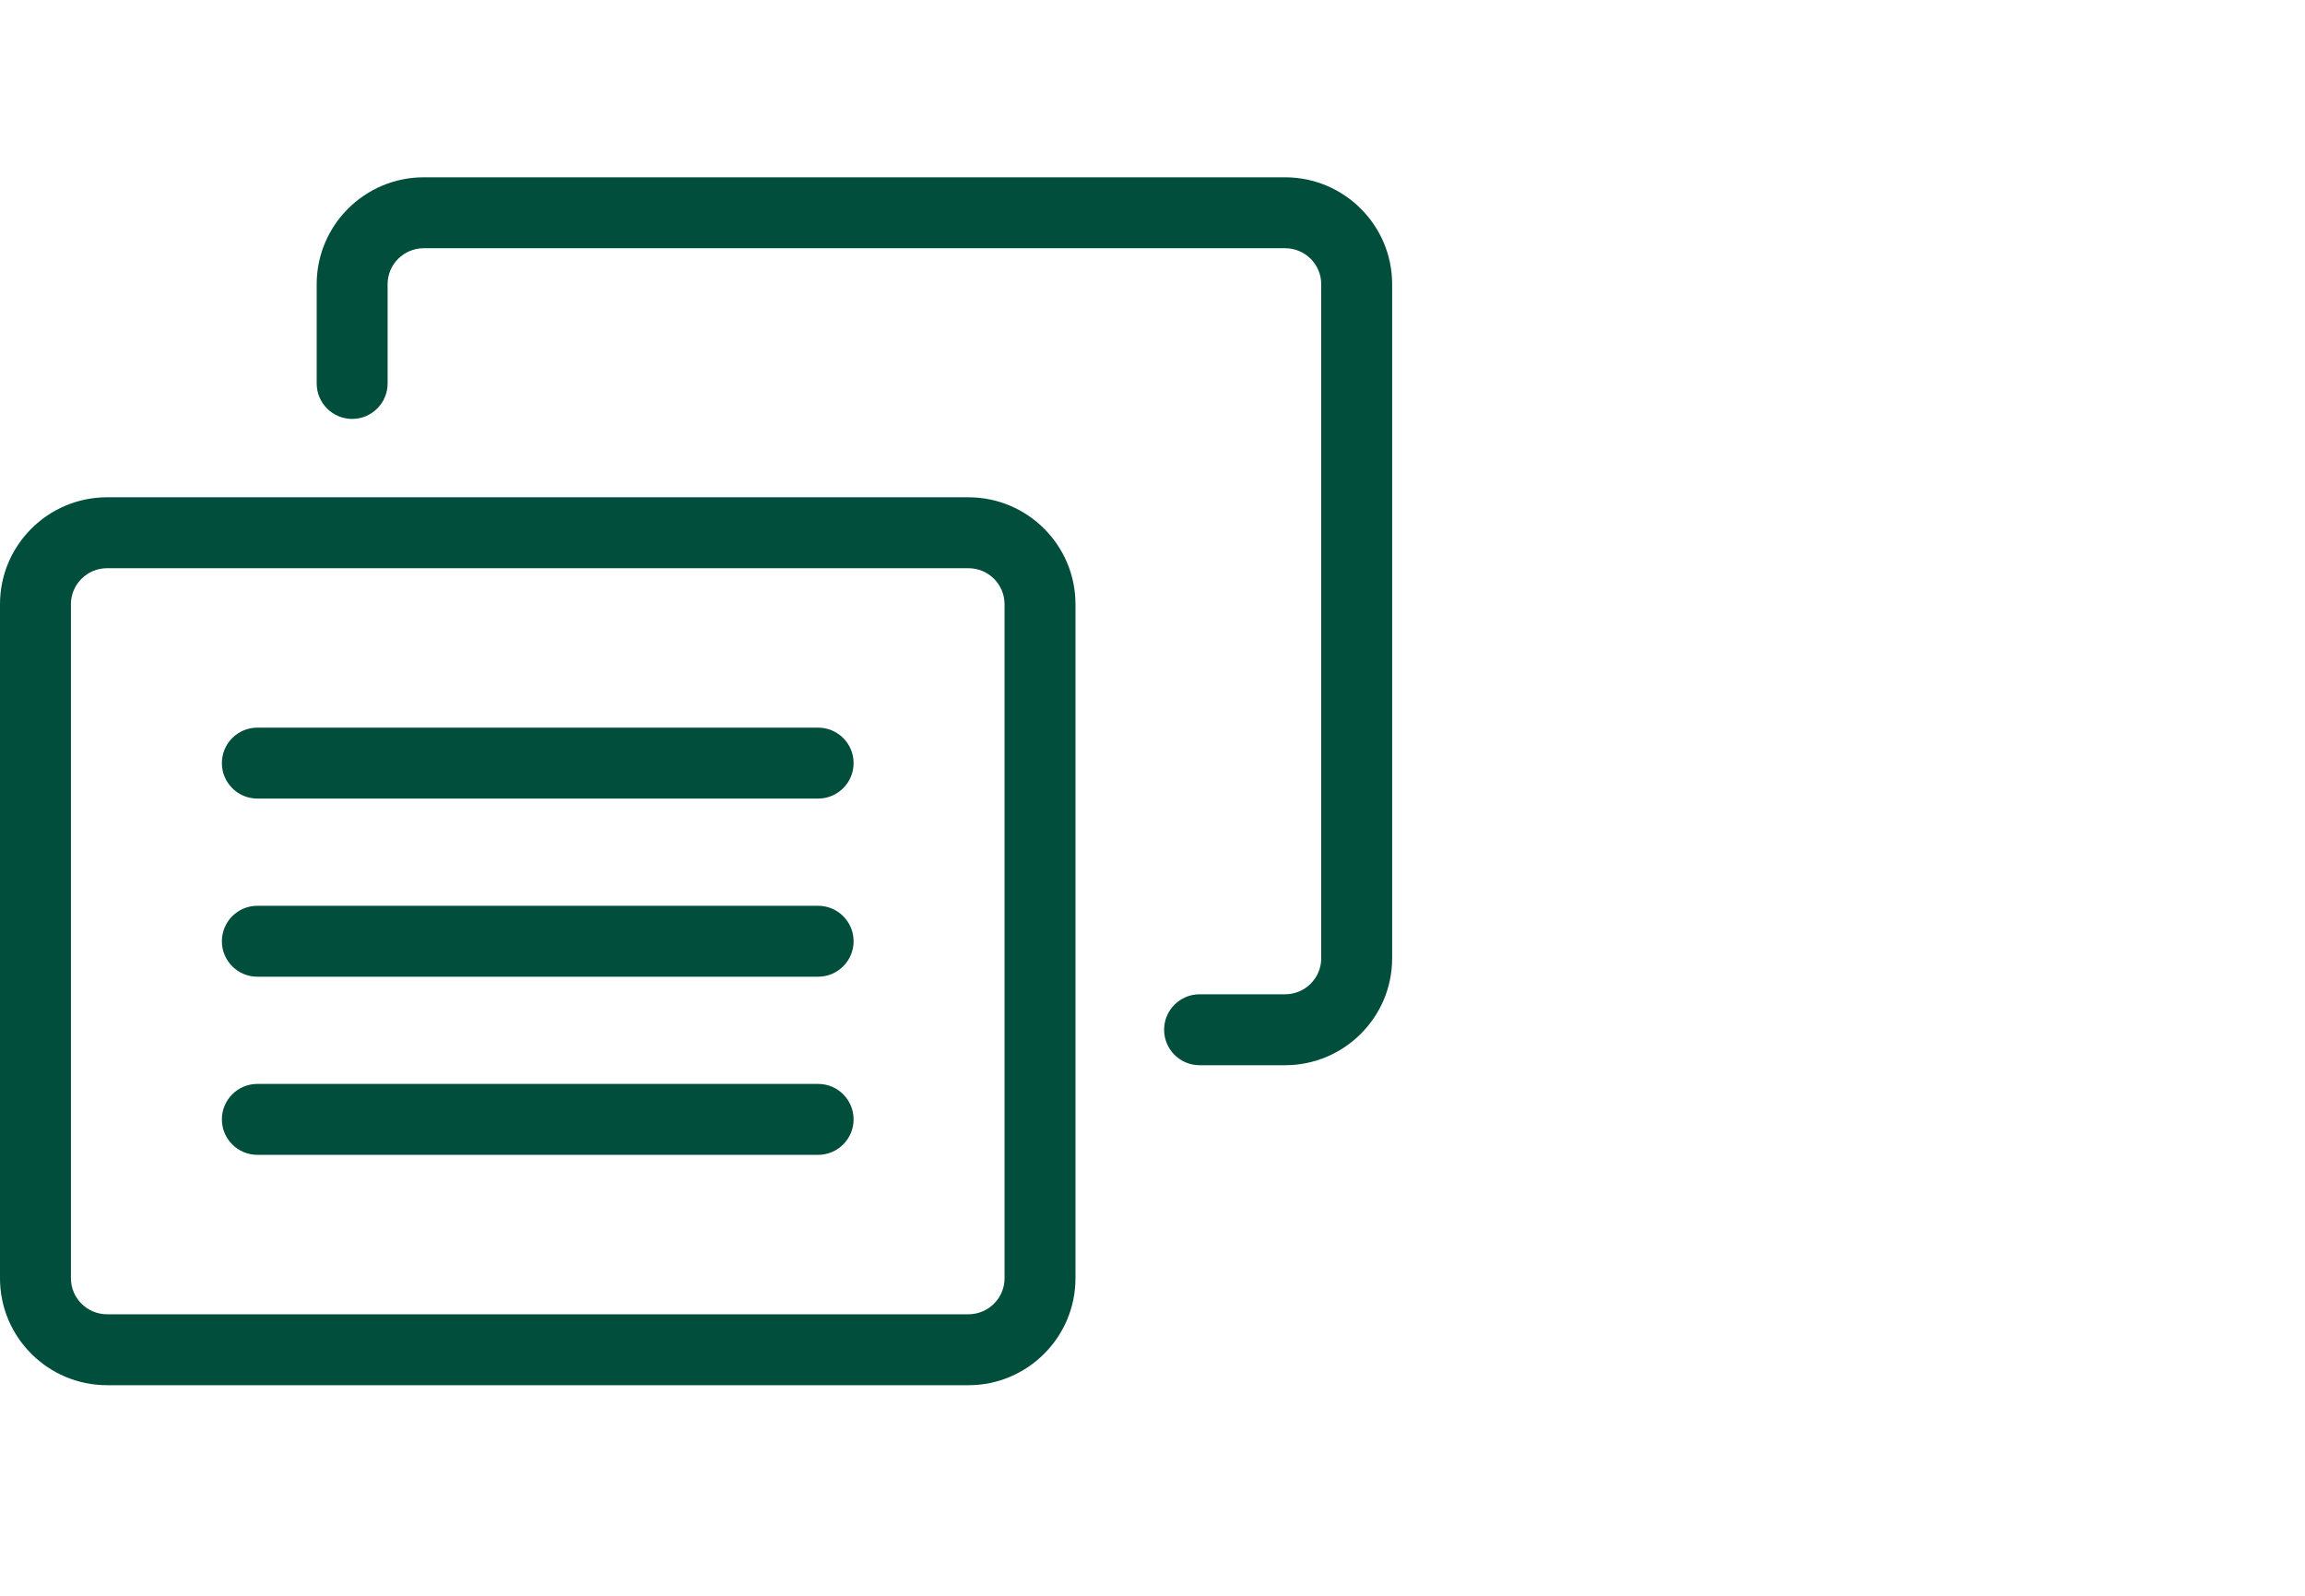 <?xml version="1.0"?>
<svg xmlns="http://www.w3.org/2000/svg" width="130" height="90" viewBox="0 0 130 90" fill="none">
  <g clip-path="url(#clip0_7766_105)">
    <path d="M78.516 54.048V16.028C78.516 12.704 75.808 10 72.479 10H23.898C20.569 10 17.861 12.704 17.861 16.028V21.626C17.861 22.731 18.756 23.626 19.861 23.626C20.965 23.626 21.861 22.731 21.861 21.626V16.028C21.861 14.909 22.775 14 23.898 14H72.479C73.602 14 74.516 14.909 74.516 16.028V54.048C74.516 55.167 73.602 56.076 72.479 56.076H67.655C66.55 56.076 65.655 56.972 65.655 58.076C65.655 59.181 66.55 60.076 67.655 60.076H72.479C75.808 60.076 78.516 57.372 78.516 54.048ZM48.142 63.131C48.142 62.027 47.246 61.131 46.142 61.131H14.514C13.41 61.131 12.514 62.027 12.514 63.131C12.514 64.236 13.41 65.131 14.514 65.131H46.142C47.246 65.131 48.142 64.236 48.142 63.131ZM48.142 53.085C48.142 51.98 47.246 51.085 46.142 51.085H14.514C13.41 51.085 12.514 51.98 12.514 53.085C12.514 54.189 13.41 55.085 14.514 55.085H46.142C47.246 55.085 48.142 54.189 48.142 53.085ZM48.142 43.038C48.142 41.933 47.246 41.038 46.142 41.038H14.514C13.41 41.038 12.514 41.933 12.514 43.038C12.514 44.142 13.41 45.038 14.514 45.038H46.142C47.246 45.038 48.142 44.142 48.142 43.038ZM6.037 32.046C4.914 32.046 4 32.956 4 34.074V72.094C4 73.213 4.914 74.123 6.037 74.123H54.619C55.742 74.123 56.656 73.213 56.656 72.094V34.074C56.656 32.956 55.742 32.046 54.619 32.046H6.037ZM54.619 78.123H6.037C2.708 78.123 9.15527e-05 75.419 9.15527e-05 72.094V34.074C9.15527e-05 30.75 2.708 28.046 6.037 28.046H54.619C57.948 28.046 60.656 30.75 60.656 34.074V72.094C60.656 75.419 57.948 78.123 54.619 78.123Z" fill="#004E3B"/>
  </g>
  <defs>
    <clipPath id="clip0_7766_105">
      <path fill="#fff" transform="translate(0 10)" d="M0 0H79V69H0z"/>
    </clipPath>
  </defs>
</svg>
